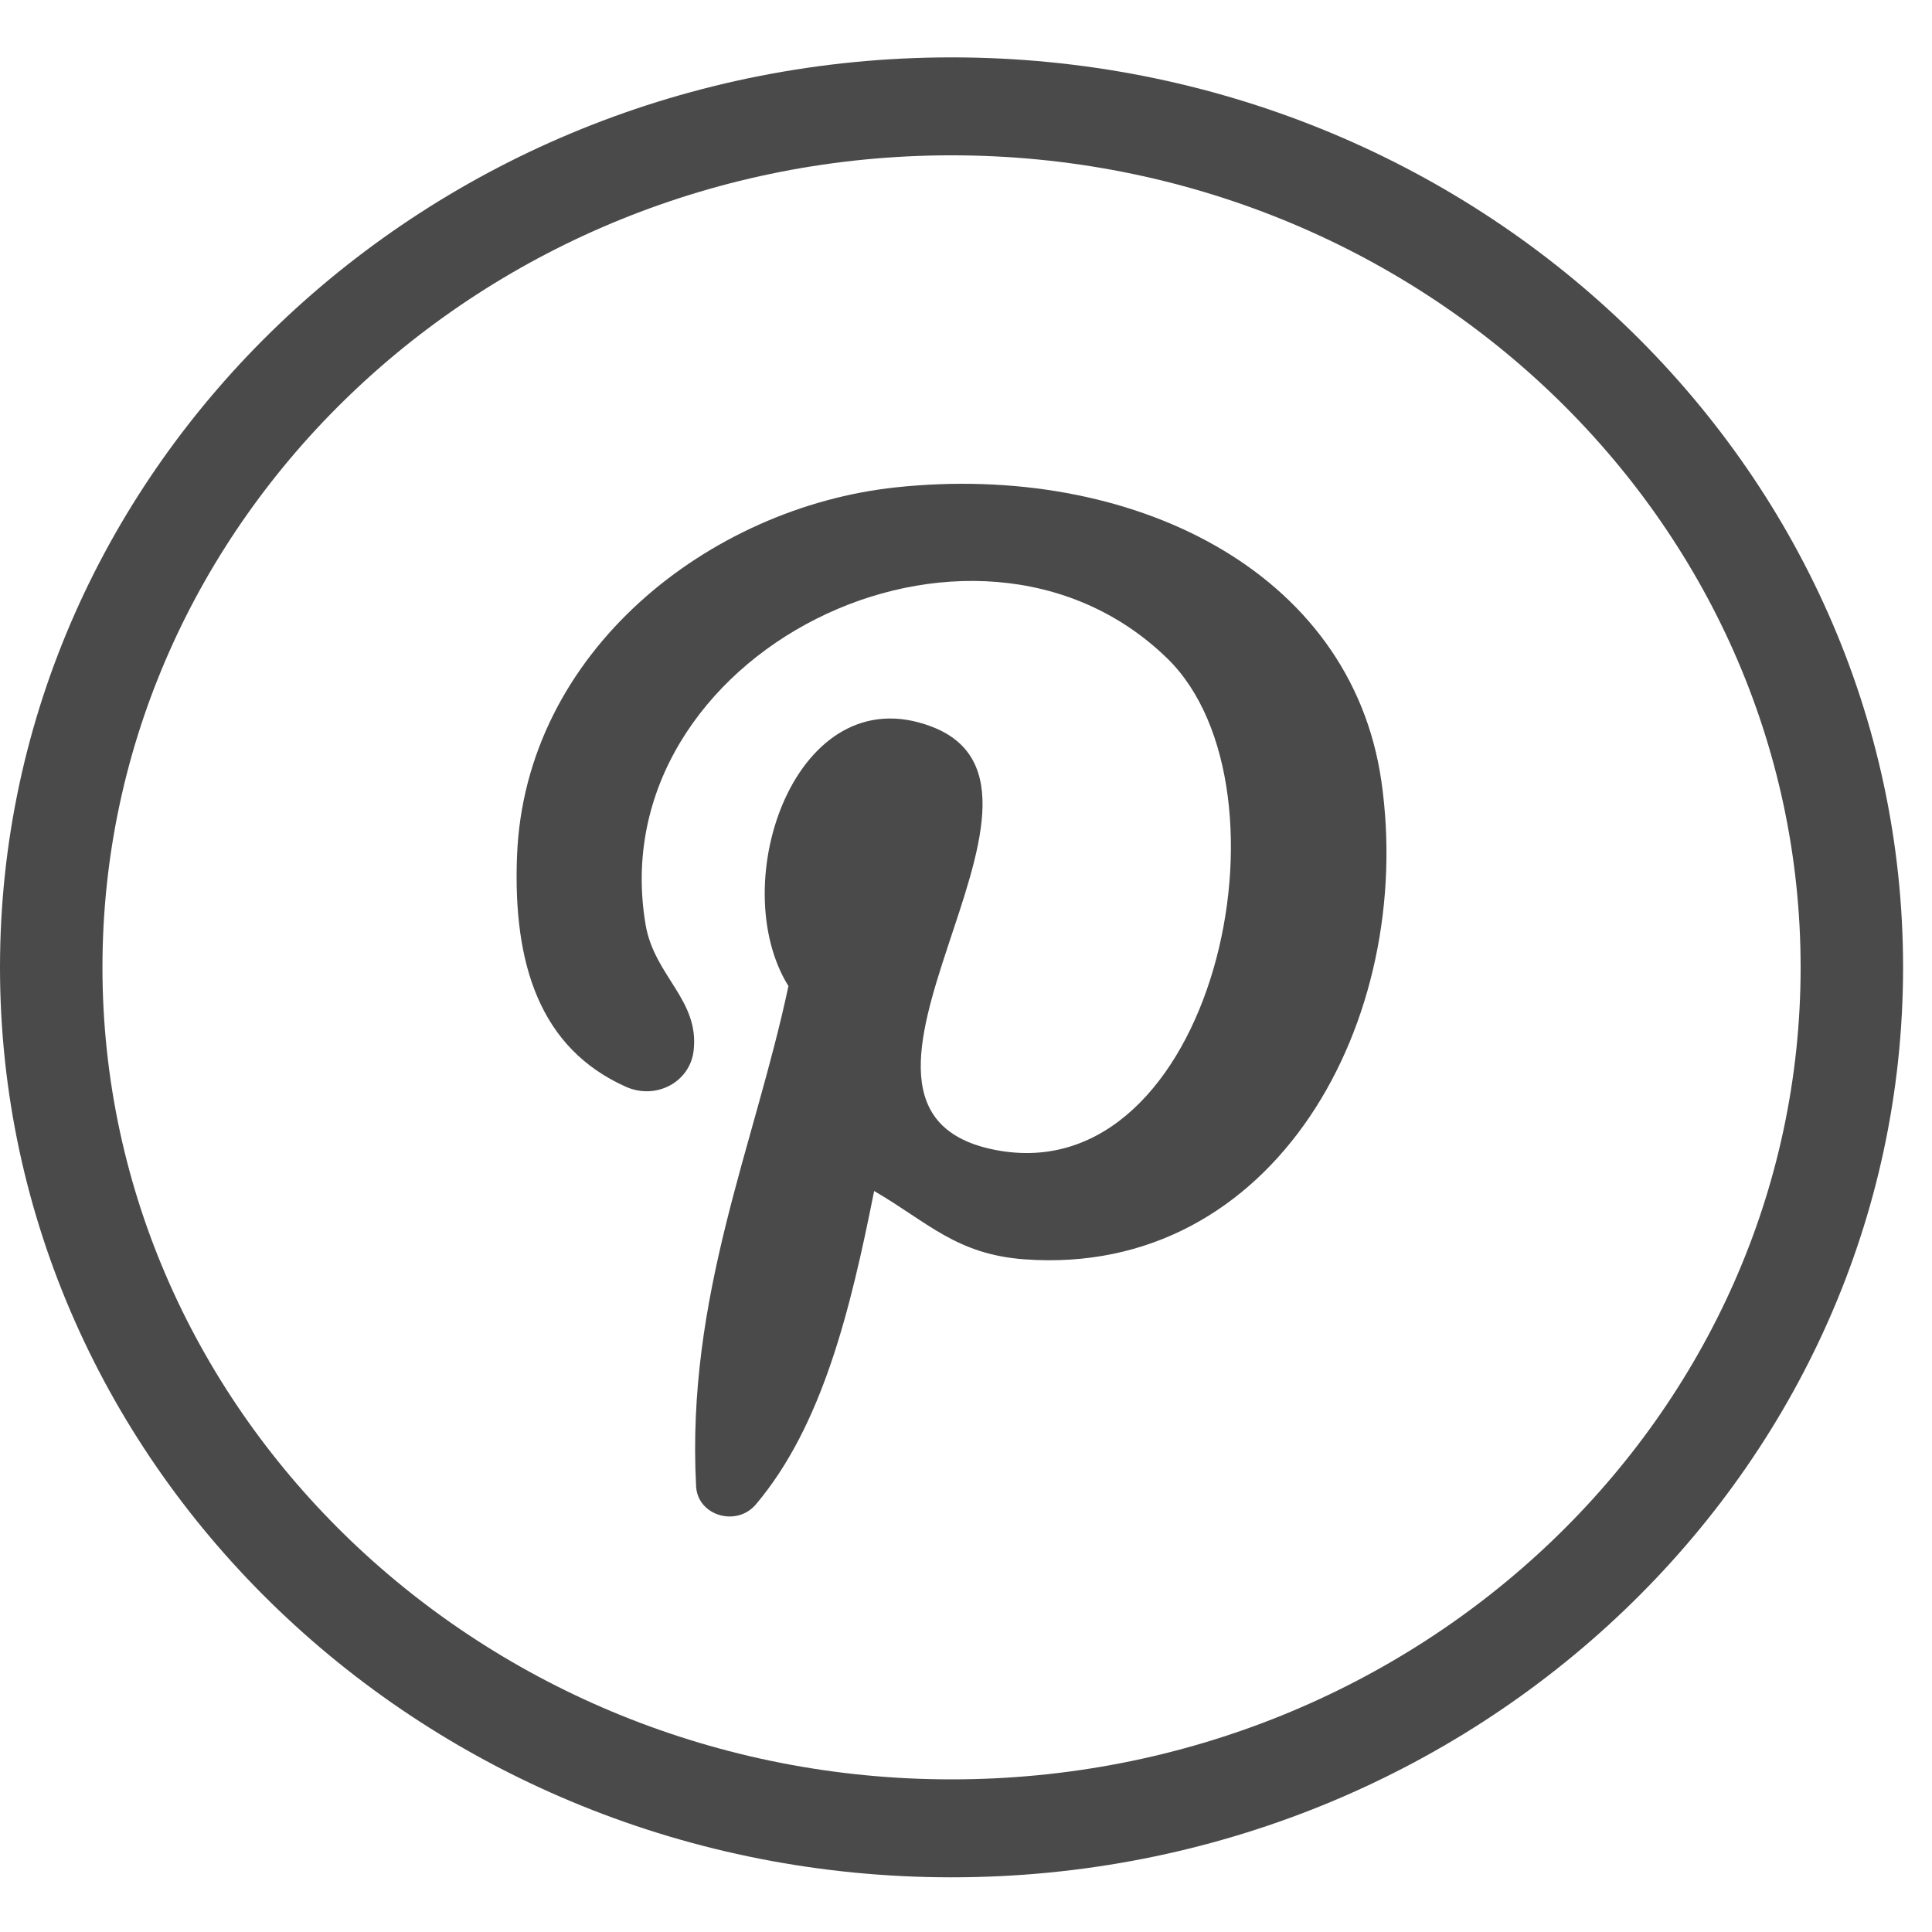 <svg xmlns="http://www.w3.org/2000/svg" width="33" height="33" viewBox="0 0 33 33">
    <g fill="#4A4A4A" fill-rule="evenodd">
        <path d="M16.253 2.653c-7.997 0-14.503 6.222-14.503 13.87 0 7.648 6.506 13.87 14.503 13.87s14.503-6.222 14.503-13.87c0-7.648-6.506-13.87-14.503-13.87m0 29.413C7.291 32.066 0 25.094 0 16.523 0 7.953 7.291.98 16.253.98s16.253 6.973 16.253 15.543-7.291 15.543-16.253 15.543"/>
        <path d="M17.494 21.51c-1.162-.086-1.651-.637-2.563-1.167-.406 2.039-.885 4.009-2.019 5.352-.33.392-.996.195-1.022-.307-.171-3.248 1.001-5.826 1.577-8.545-1.094-1.762.132-5.308 2.44-4.434 2.842 1.074-2.459 6.55 1.1 7.234 3.714.715 5.23-6.164 2.927-8.401-3.329-3.23-9.689-.073-8.907 4.55.148.88.92 1.283.821 2.151-.06.54-.642.85-1.157.62-1.473-.658-1.93-2.101-1.86-3.937.132-3.506 3.294-5.962 6.467-6.301 4.012-.43 7.777 1.408 8.297 5.018.585 4.073-1.812 8.484-6.101 8.167"/>
    </g>
</svg>
